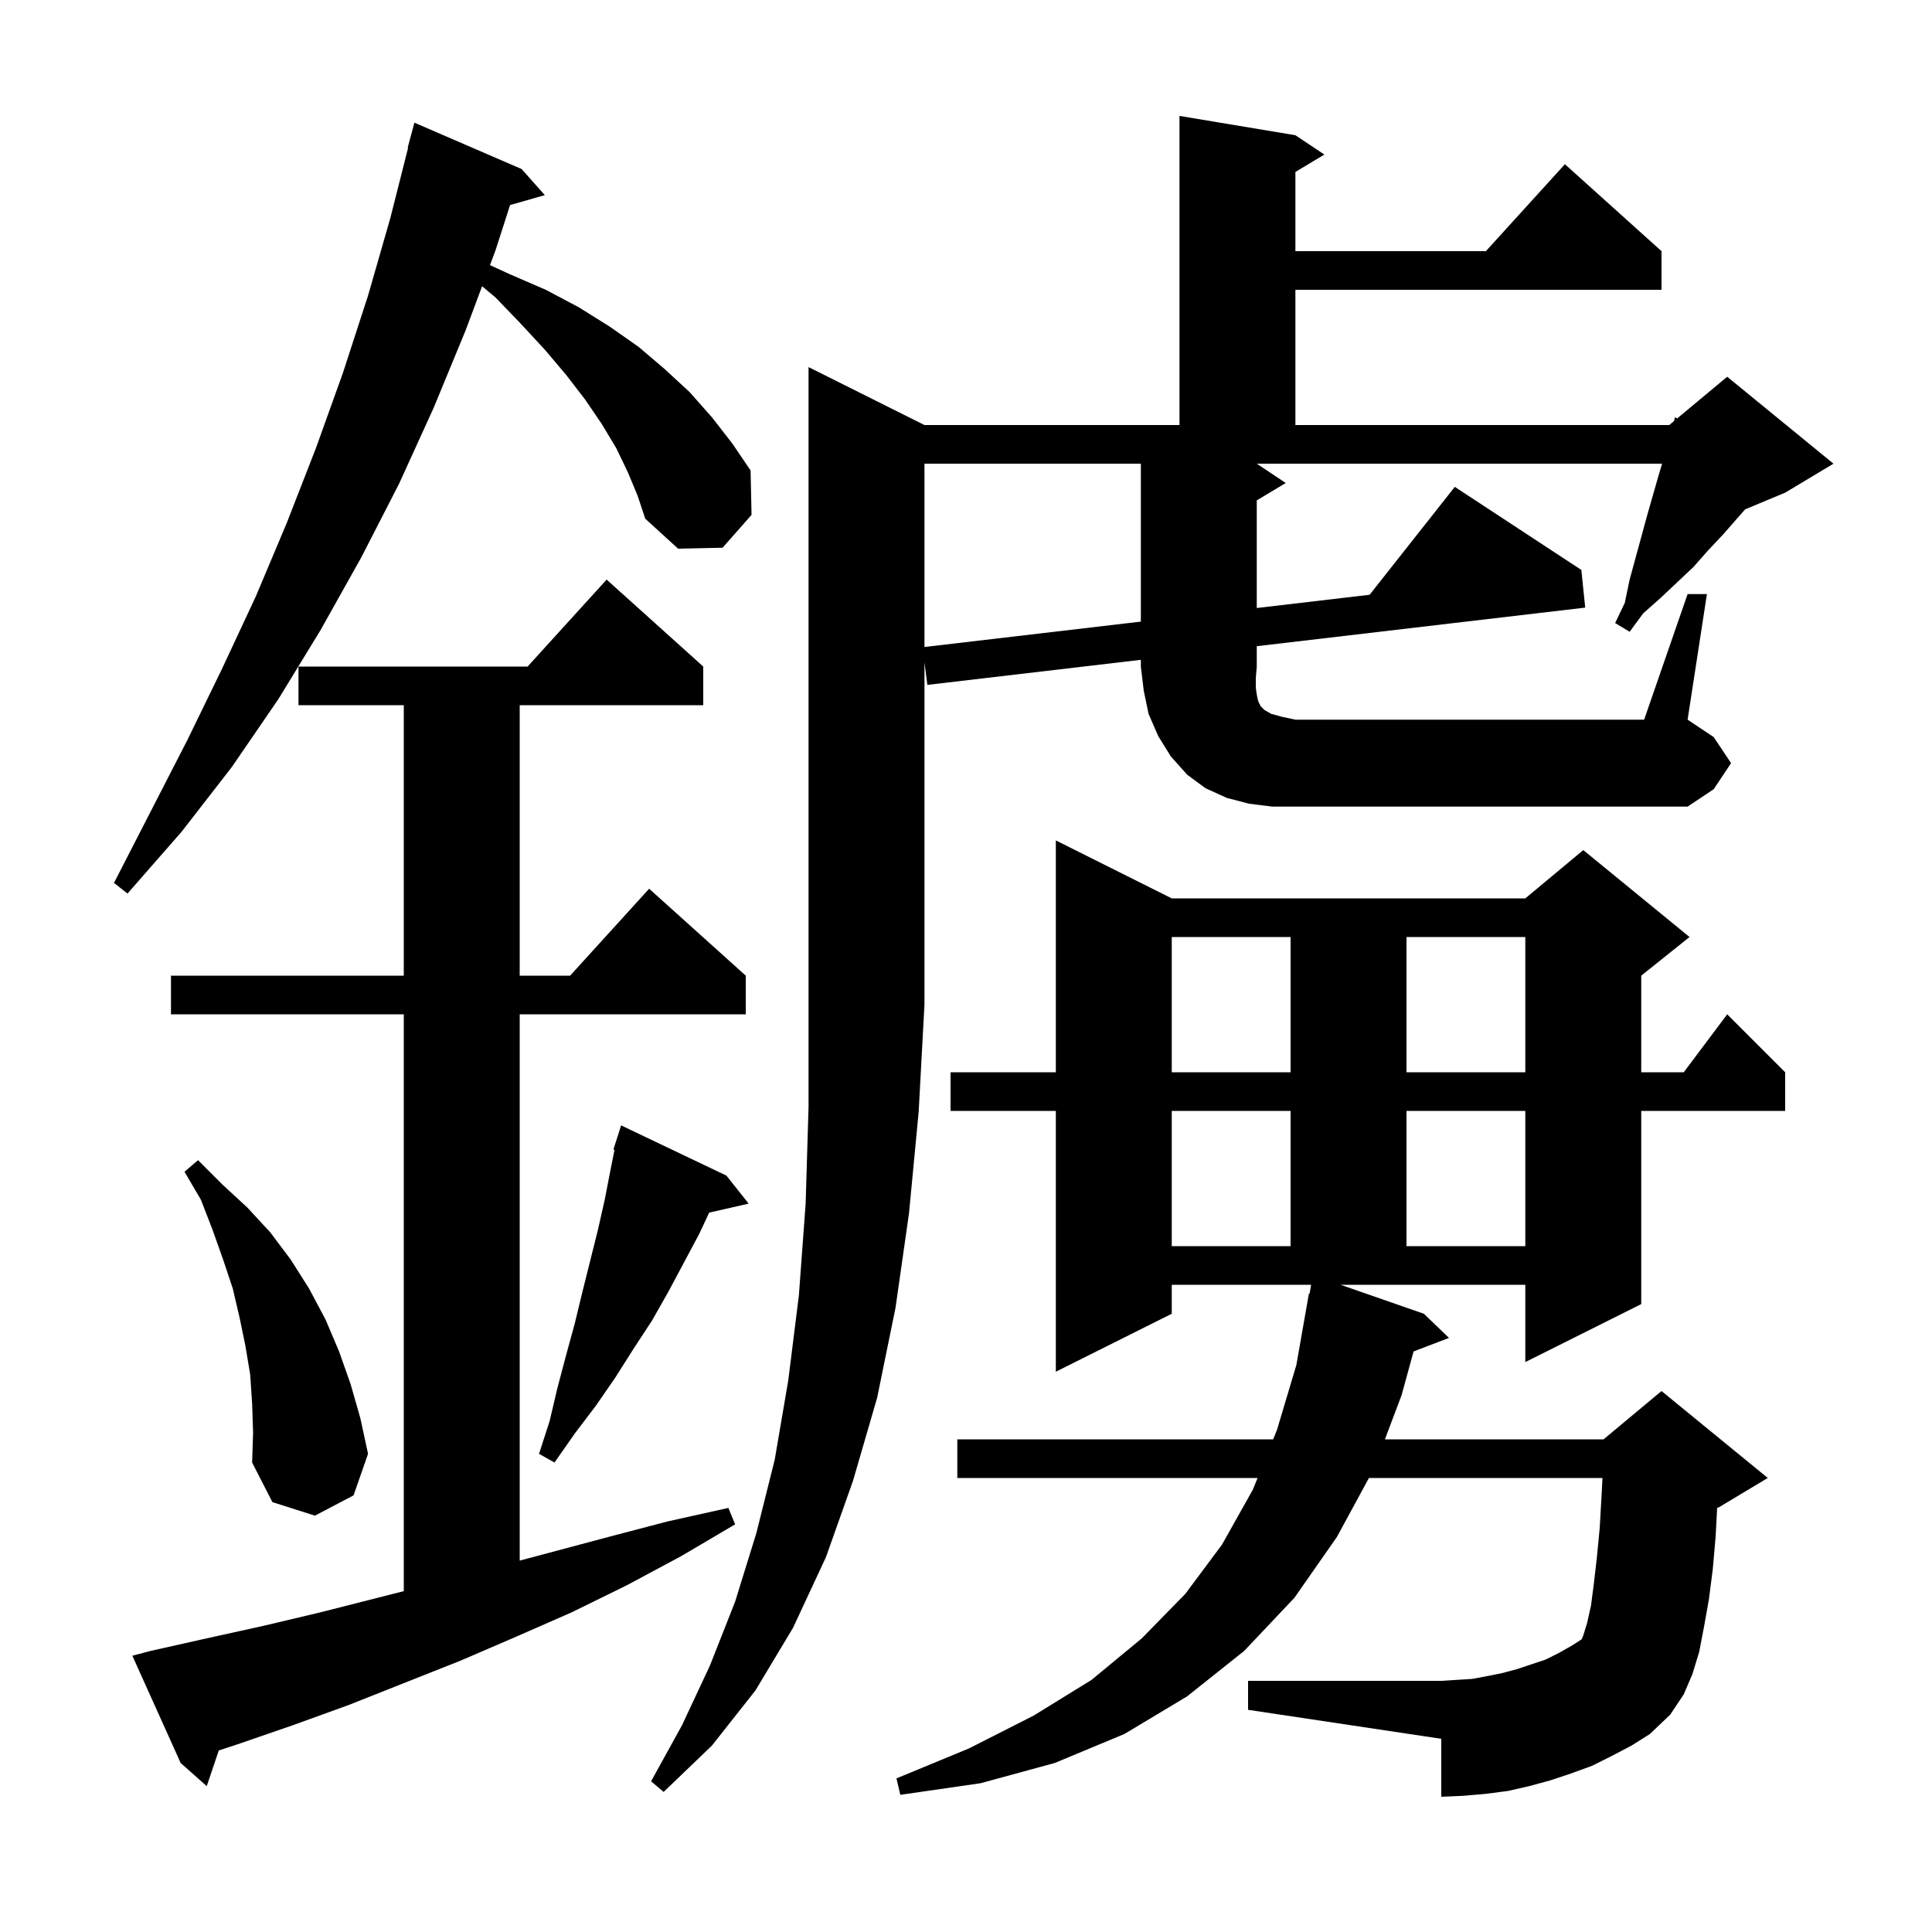 <svg xmlns="http://www.w3.org/2000/svg" xmlns:xlink="http://www.w3.org/1999/xlink" version="1.1" baseProfile="full" viewBox="0 0 200 200" width="200" height="200">
<g fill="black">
<path d="M 147.4 136.0 L 150.0 138.5 L 146.332 139.901 L 145.1 144.4 L 143.368 149.0 L 166.0 149.0 L 172.0 144.0 L 183.0 153.0 L 178.0 156.0 L 177.758 156.101 L 177.6 159.1 L 177.3 162.5 L 176.9 165.6 L 176.4 168.4 L 175.9 171.0 L 175.2 173.3 L 174.3 175.4 L 172.9 177.5 L 170.8 179.5 L 168.9 180.7 L 166.8 181.8 L 164.8 182.8 L 162.6 183.6 L 160.5 184.3 L 158.3 184.9 L 156.1 185.4 L 153.8 185.7 L 151.5 185.9 L 149.2 186.0 L 149.2 180.0 L 129.2 177.0 L 129.2 174.0 L 149.2 174.0 L 152.4 173.8 L 154.0 173.5 L 155.5 173.2 L 157.0 172.8 L 160.0 171.8 L 161.4 171.1 L 162.8 170.3 L 163.727 169.704 L 163.9 169.3 L 164.3 168.0 L 164.7 166.2 L 165.0 163.9 L 165.3 161.3 L 165.6 158.2 L 165.8 154.7 L 165.887 153.0 L 141.711 153.0 L 138.4 159.1 L 134.0 165.4 L 128.8 170.9 L 122.9 175.6 L 116.4 179.5 L 109.2 182.5 L 101.5 184.6 L 93.2 185.8 L 92.8 184.1 L 100.3 181.0 L 107.0 177.6 L 113.0 173.9 L 118.2 169.6 L 122.7 165.0 L 126.5 159.9 L 129.7 154.2 L 130.184 153.0 L 99.1 153.0 L 99.1 149.0 L 131.797 149.0 L 132.2 148.0 L 134.2 141.3 L 135.5 133.9 L 135.57 133.912 L 135.728 133.0 L 121.3 133.0 L 121.3 136.0 L 109.3 142.0 L 109.3 115.0 L 98.4 115.0 L 98.4 111.0 L 109.3 111.0 L 109.3 87.0 L 121.3 93.0 L 157.9 93.0 L 163.9 88.0 L 174.9 97.0 L 169.9 101.0 L 169.9 111.0 L 174.3 111.0 L 178.8 105.0 L 184.8 111.0 L 184.8 115.0 L 169.9 115.0 L 169.9 135.0 L 157.9 141.0 L 157.9 133.0 L 138.775 133.0 Z M 15.6 170.9 L 21.4 169.6 L 27.3 168.3 L 33.2 166.9 L 41.8 164.714 L 41.8 105.0 L 17.7 105.0 L 17.7 101.0 L 41.8 101.0 L 41.8 73.0 L 30.9 73.0 L 30.9 69.0 L 54.618 69.0 L 62.8 60.0 L 72.8 69.0 L 72.8 73.0 L 53.8 73.0 L 53.8 101.0 L 59.018 101.0 L 67.2 92.0 L 77.2 101.0 L 77.2 105.0 L 53.8 105.0 L 53.8 161.553 L 63.0 159.1 L 69.1 157.5 L 75.4 156.1 L 76.1 157.8 L 70.5 161.1 L 64.9 164.1 L 59.2 166.9 L 53.5 169.4 L 47.7 171.9 L 36.1 176.5 L 30.3 178.6 L 24.5 180.6 L 22.649 181.206 L 21.4 184.9 L 18.7 182.5 L 13.7 171.4 Z M 26.1 145.3 L 25.9 142.3 L 25.4 139.3 L 24.8 136.4 L 24.1 133.4 L 23.1 130.4 L 22.0 127.3 L 20.8 124.2 L 19.1 121.3 L 20.5 120.1 L 23.0 122.6 L 25.6 125.0 L 28.0 127.6 L 30.1 130.4 L 32.0 133.4 L 33.7 136.6 L 35.1 139.9 L 36.3 143.3 L 37.3 146.8 L 38.1 150.5 L 36.6 154.8 L 32.6 156.9 L 28.2 155.5 L 26.1 151.4 L 26.2 148.3 Z M 75.2 121.7 L 77.5 124.6 L 73.412 125.532 L 72.4 127.7 L 69.2 133.7 L 67.5 136.7 L 65.6 139.6 L 63.7 142.6 L 61.7 145.5 L 59.5 148.4 L 57.4 151.4 L 55.8 150.5 L 56.9 147.1 L 57.7 143.7 L 58.6 140.3 L 59.5 137.0 L 60.3 133.7 L 61.9 127.3 L 62.6 124.2 L 63.2 121.1 L 63.615 119.026 L 63.5 119.0 L 64.3 116.5 Z M 121.3 115.0 L 121.3 129.0 L 133.6 129.0 L 133.6 115.0 Z M 145.6 115.0 L 145.6 129.0 L 157.9 129.0 L 157.9 115.0 Z M 121.3 97.0 L 121.3 111.0 L 133.6 111.0 L 133.6 97.0 Z M 145.6 97.0 L 145.6 111.0 L 157.9 111.0 L 157.9 97.0 Z M 65.0 48.9 L 63.8 46.4 L 62.3 43.9 L 60.6 41.4 L 58.6 38.8 L 56.4 36.2 L 53.9 33.5 L 51.3 30.8 L 49.906 29.631 L 48.2 34.2 L 44.9 42.2 L 41.3 50.1 L 37.4 57.7 L 33.2 65.2 L 28.8 72.4 L 24.0 79.4 L 18.8 86.1 L 13.2 92.5 L 11.8 91.4 L 19.4 76.6 L 23.0 69.2 L 26.5 61.7 L 29.7 54.1 L 32.7 46.4 L 35.5 38.6 L 38.1 30.6 L 40.4 22.6 L 42.245 15.308 L 42.2 15.3 L 42.9 12.7 L 54.0 17.5 L 56.4 20.2 L 52.802 21.228 L 51.3 25.9 L 50.723 27.446 L 52.8 28.4 L 56.5 30.0 L 59.9 31.8 L 63.1 33.8 L 66.1 35.9 L 68.8 38.2 L 71.4 40.6 L 73.7 43.2 L 75.8 45.9 L 77.7 48.7 L 77.8 53.3 L 74.8 56.7 L 70.2 56.8 L 66.8 53.7 L 66.0 51.3 Z M 174.7 61.5 L 176.7 61.5 L 174.7 74.5 L 177.4 76.3 L 179.2 79.0 L 177.4 81.7 L 174.7 83.5 L 131.7 83.5 L 129.3 83.2 L 127.0 82.6 L 124.8 81.6 L 122.9 80.2 L 121.2 78.3 L 119.9 76.2 L 118.9 73.9 L 118.4 71.5 L 118.1 69.0 L 118.1 68.304 L 96.0 70.9 L 95.7 68.56 L 95.7 104.0 L 95.1 115.1 L 94.1 125.6 L 92.7 135.4 L 90.8 144.7 L 88.3 153.3 L 85.5 161.2 L 82.1 168.5 L 78.2 175.0 L 73.7 180.7 L 68.7 185.5 L 67.4 184.4 L 70.6 178.6 L 73.5 172.4 L 76.1 165.8 L 78.3 158.7 L 80.2 151.1 L 81.6 142.9 L 82.7 134.1 L 83.4 124.6 L 83.7 114.6 L 83.7 38.0 L 95.7 44.0 L 122.1 44.0 L 122.1 12.0 L 134.1 14.0 L 137.1 16.0 L 134.1 17.8 L 134.1 26.0 L 153.818 26.0 L 162.0 17.0 L 172.0 26.0 L 172.0 30.0 L 134.1 30.0 L 134.1 44.0 L 172.8 44.0 L 173.299 43.584 L 173.4 43.2 L 173.623 43.314 L 178.8 39.0 L 189.8 48.0 L 184.8 51.0 L 180.66 52.725 L 179.8 53.7 L 178.4 55.3 L 176.8 57.0 L 175.3 58.7 L 171.9 61.9 L 170.1 63.5 L 168.7 65.4 L 167.2 64.5 L 168.2 62.4 L 168.7 60.0 L 170.5 53.4 L 171.7 49.2 L 172.06 48.0 L 130.1 48.0 L 133.1 50.0 L 130.1 51.8 L 130.1 62.941 L 141.781 61.571 L 150.6 50.4 L 163.7 59.0 L 164.1 62.9 L 130.1 66.894 L 130.1 69.0 L 130.0 70.2 L 130.0 71.2 L 130.1 71.9 L 130.2 72.4 L 130.3 72.7 L 130.5 73.1 L 130.9 73.5 L 131.6 73.9 L 132.7 74.2 L 134.1 74.5 L 170.2 74.5 Z M 95.7 48.0 L 95.7 66.977 L 118.1 64.349 L 118.1 48.0 Z " />
</g>
</svg>
